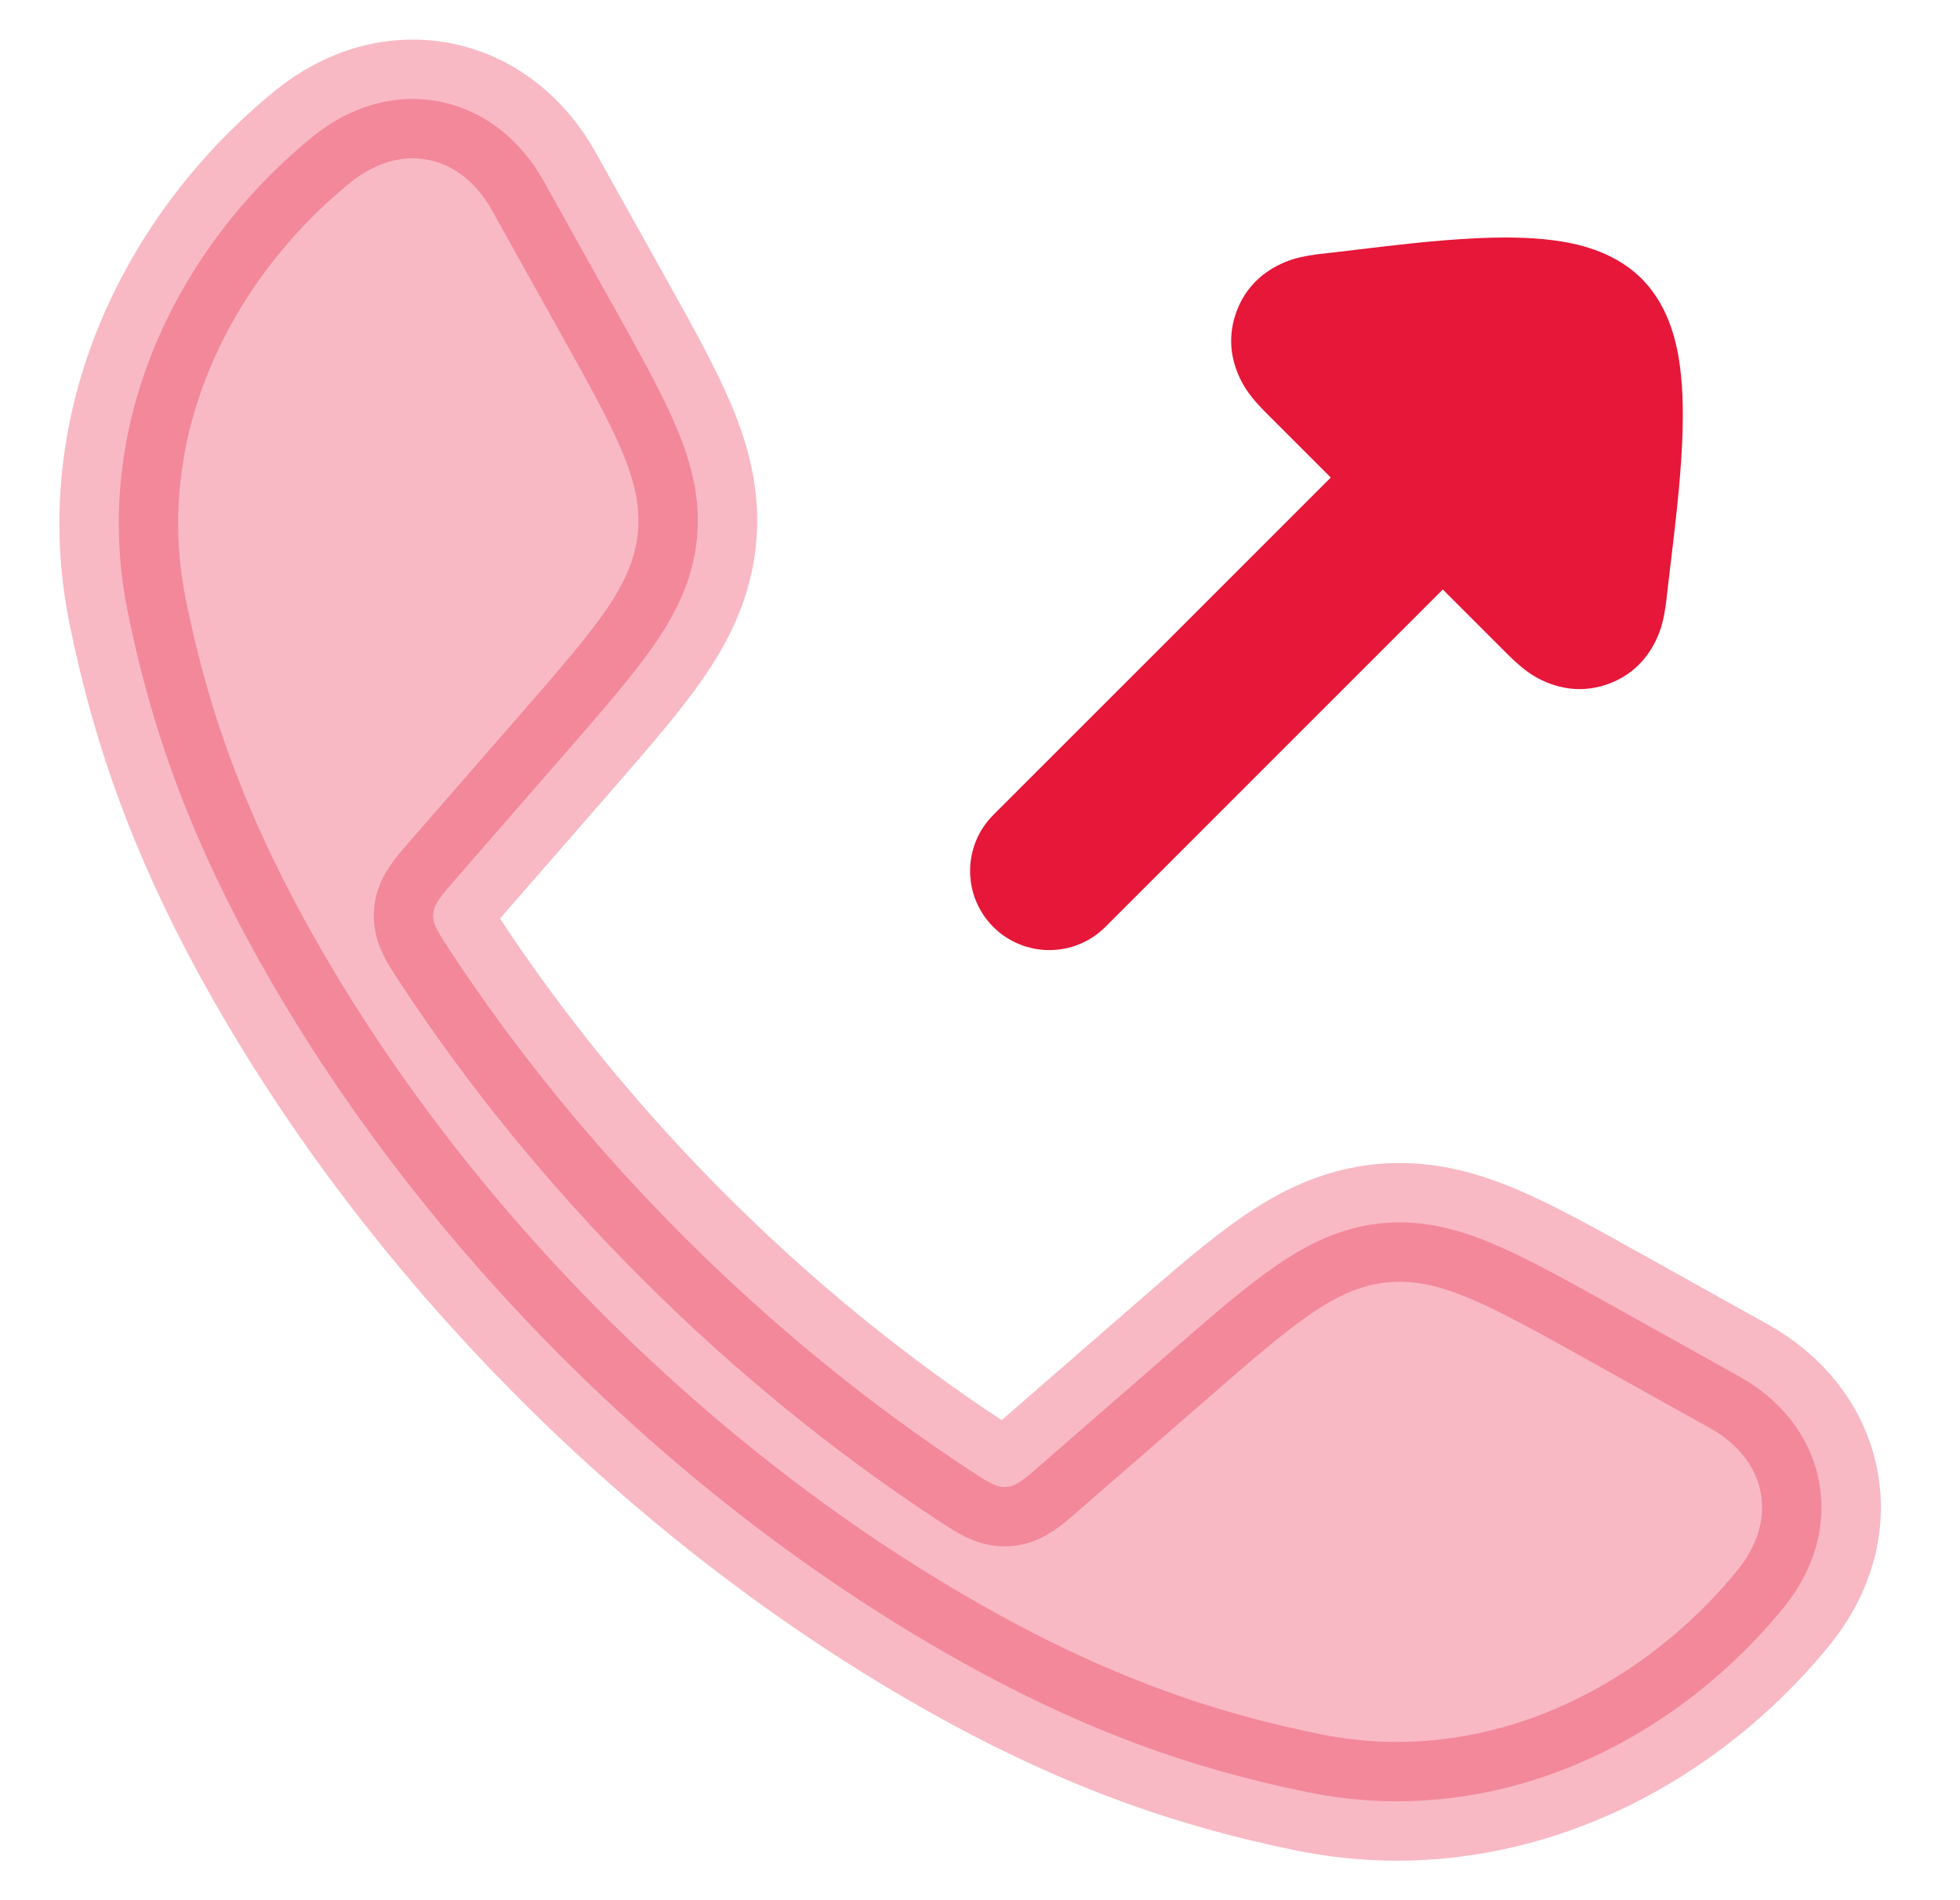 <svg xmlns="http://www.w3.org/2000/svg" width="33" height="32" viewBox="0 0 33 32" fill="none"><path opacity="0.3" d="M7.423 1.715C8.179 1.872 8.78 2.379 9.154 3.05L10.345 5.187C10.784 5.973 11.153 6.636 11.394 7.211C11.65 7.822 11.802 8.424 11.732 9.09C11.663 9.756 11.39 10.314 11.014 10.859C10.659 11.372 10.161 11.944 9.57 12.624L7.658 14.82C7.423 15.09 7.305 15.225 7.294 15.392C7.282 15.56 7.378 15.706 7.57 15.998C9.819 19.426 12.905 22.513 16.337 24.765C16.628 24.956 16.774 25.052 16.942 25.041C17.11 25.029 17.245 24.912 17.514 24.677L17.514 24.677L19.711 22.765C20.39 22.173 20.962 21.675 21.476 21.321C22.02 20.944 22.578 20.672 23.244 20.602C23.91 20.533 24.512 20.684 25.123 20.94C25.698 21.181 26.361 21.55 27.148 21.989L27.148 21.989L29.284 23.18C29.955 23.554 30.463 24.156 30.619 24.911C30.777 25.675 30.544 26.442 30.03 27.073C28.165 29.361 25.176 30.819 22.041 30.186C20.114 29.797 18.213 29.15 15.913 27.831C11.293 25.181 7.15 21.036 4.503 16.421C3.185 14.121 2.537 12.22 2.148 10.293C1.516 7.158 2.973 4.17 5.261 2.304C5.892 1.79 6.66 1.558 7.423 1.715Z" fill="#E61739" stroke="#E61739" stroke-width="2" stroke-linejoin="round"></path><path d="M16.724 13.724C16.203 14.245 16.203 15.089 16.724 15.61C17.245 16.13 18.089 16.13 18.61 15.61L24.292 9.927L25.308 10.943L25.328 10.963C25.402 11.038 25.535 11.171 25.665 11.271L25.669 11.275C25.764 11.348 26.324 11.782 27.064 11.523C27.806 11.262 27.971 10.566 27.997 10.454L27.999 10.447C28.037 10.287 28.058 10.101 28.069 9.993L28.072 9.965C28.088 9.825 28.107 9.662 28.129 9.484C28.198 8.91 28.287 8.176 28.319 7.515C28.341 7.077 28.343 6.601 28.285 6.167C28.237 5.81 28.117 5.2 27.68 4.735C27.668 4.721 27.654 4.707 27.64 4.693C27.627 4.68 27.613 4.667 27.6 4.654C27.134 4.216 26.523 4.096 26.166 4.048C25.732 3.99 25.256 3.992 24.818 4.014C24.157 4.046 23.423 4.135 22.849 4.204C22.671 4.226 22.508 4.245 22.368 4.261L22.34 4.264C22.233 4.275 22.046 4.296 21.886 4.334L21.879 4.336C21.767 4.362 21.071 4.527 20.811 5.269C20.551 6.009 20.985 6.569 21.058 6.664L21.061 6.668C21.162 6.799 21.295 6.931 21.37 7.005L21.39 7.025L22.406 8.042L16.724 13.724Z" fill="#E61739"></path></svg>